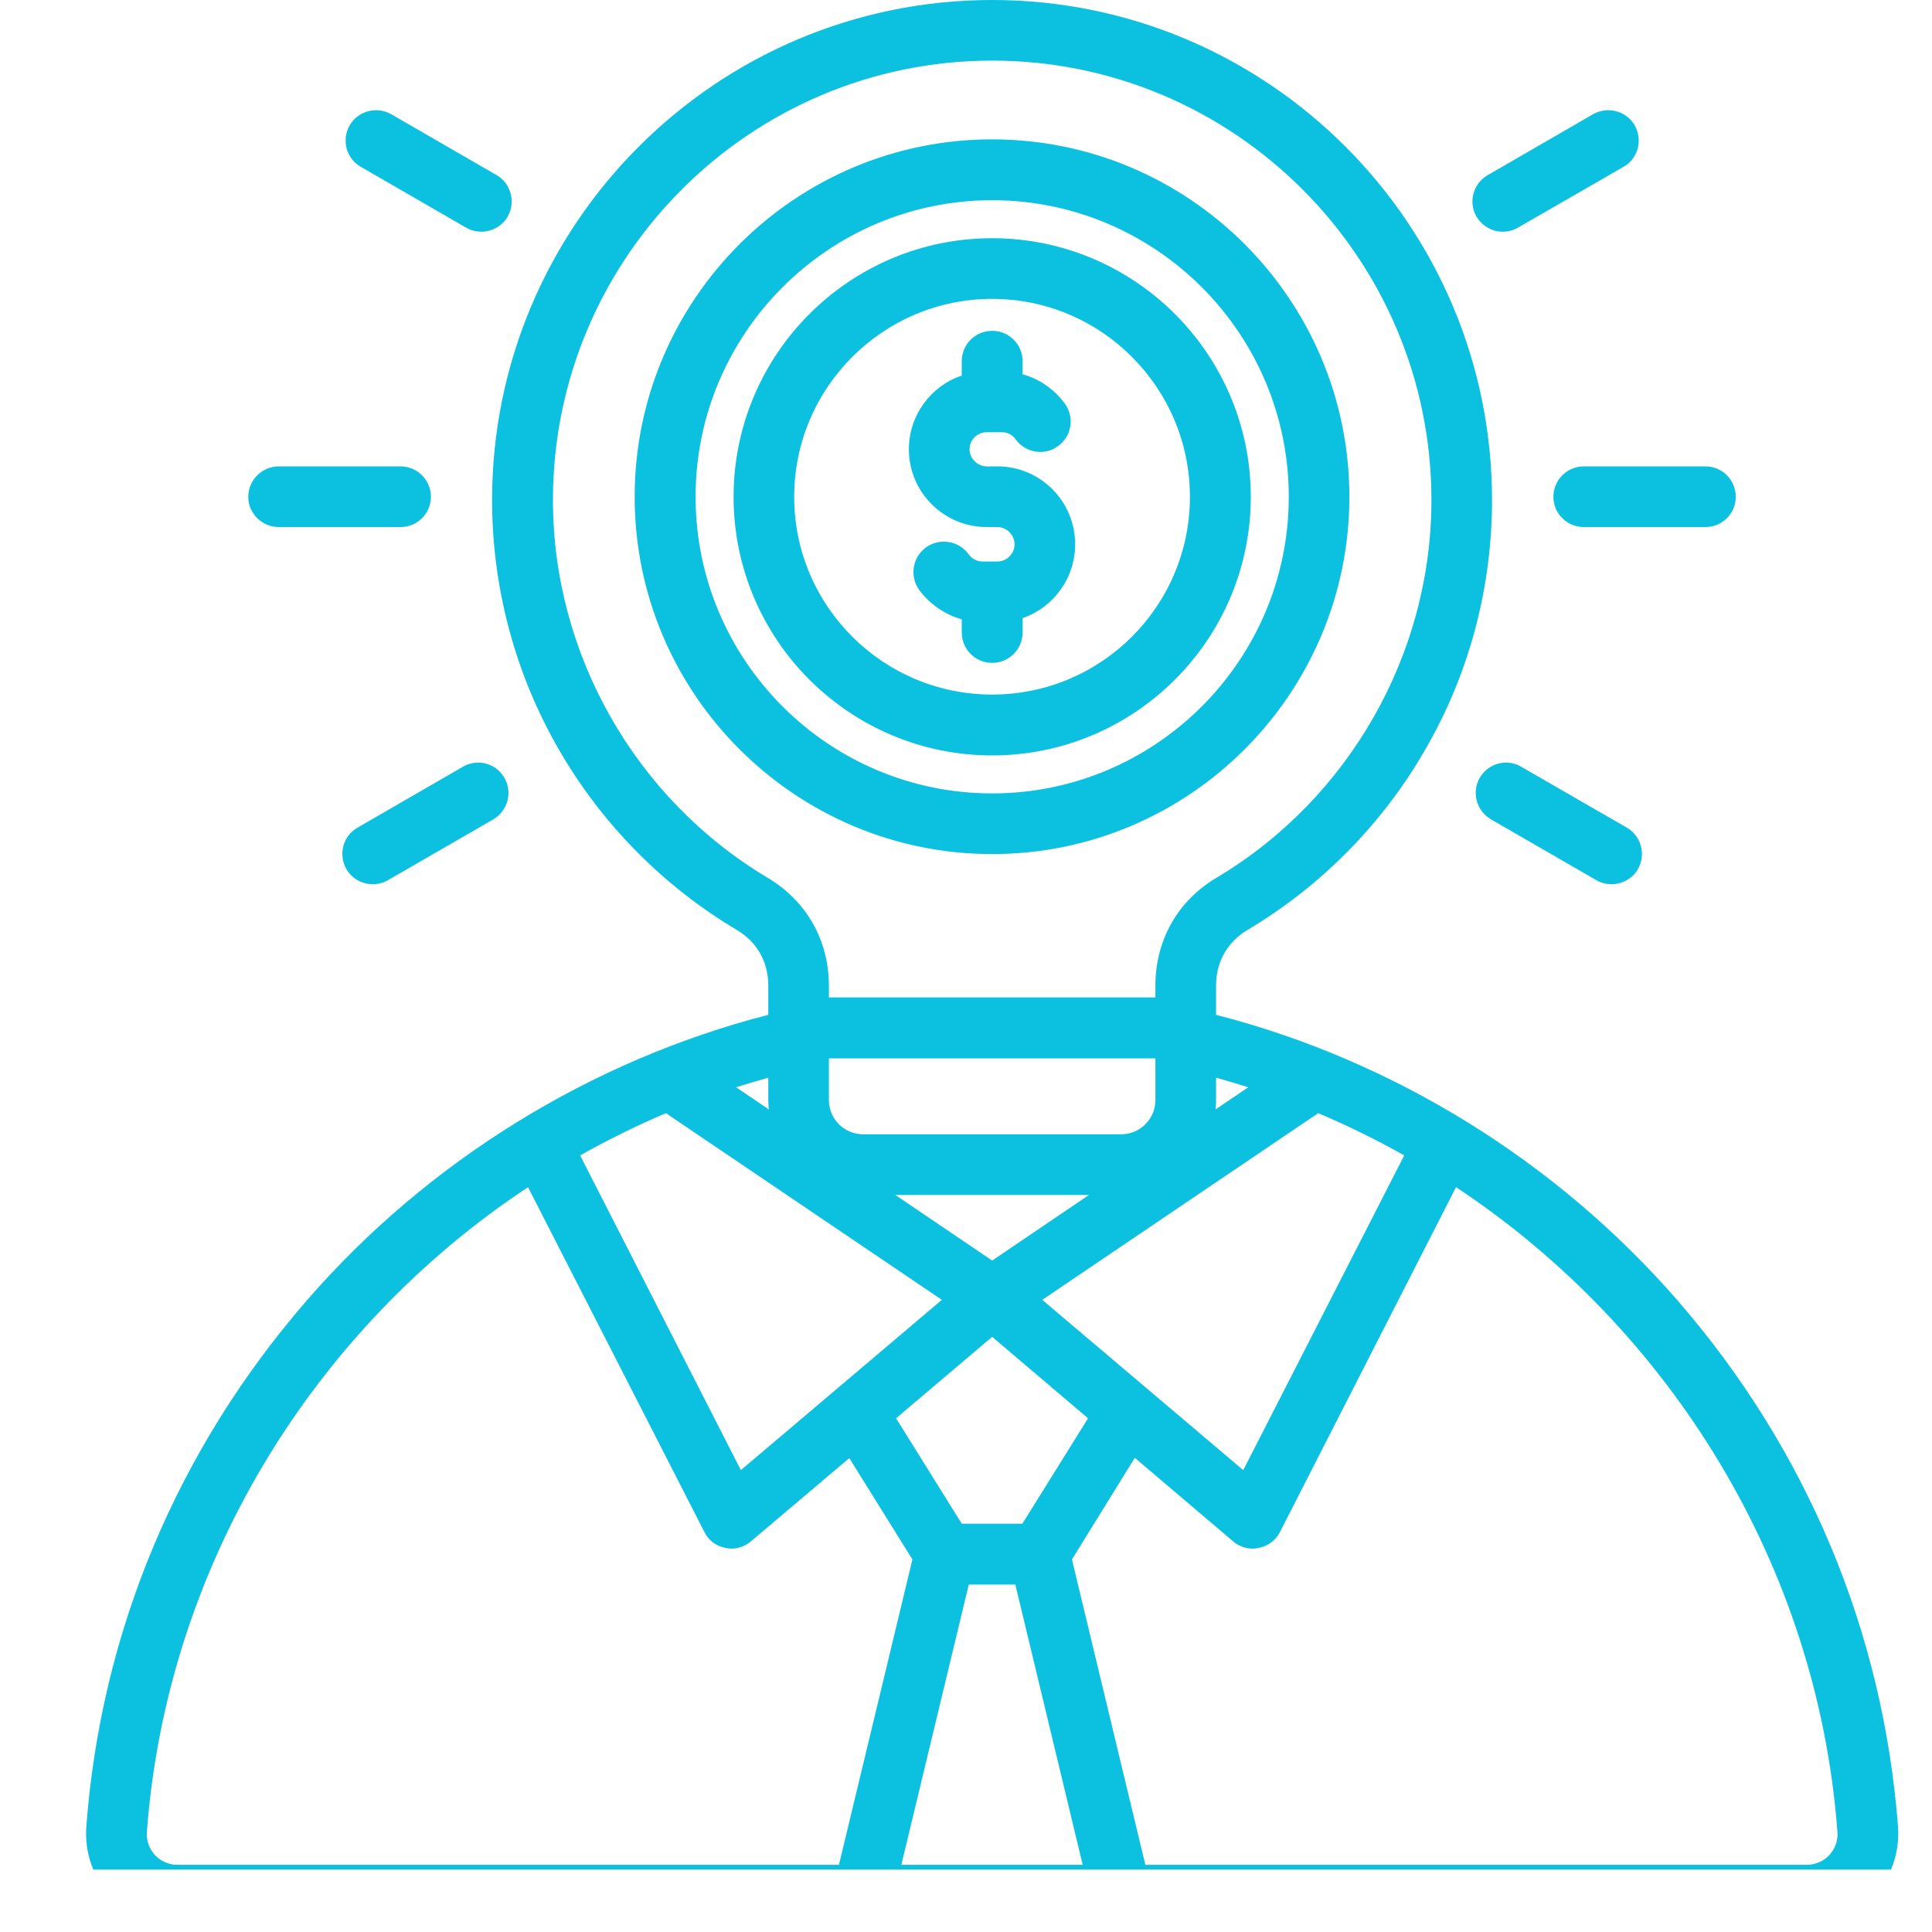 <svg xmlns="http://www.w3.org/2000/svg" xmlns:xlink="http://www.w3.org/1999/xlink" width="40" zoomAndPan="magnify" viewBox="0 0 30 30" height="40" preserveAspectRatio="xMidYMid meet" version="1.0"><defs><clipPath id="1da7cc29e8"><path d="M 1.312 0 L 29.516 0 L 29.516 29.031 L 1.312 29.031 Z M 1.312 0 " clip-rule="nonzero"/></clipPath></defs><g clip-path="url(#1da7cc29e8)"><path fill="#0cc0df" d="M 29.473 28.371 C 29.242 25.336 28.059 22.508 26.047 20.191 C 24.164 18.027 21.633 16.465 18.883 15.758 L 18.883 15.305 C 18.883 14.934 19.059 14.625 19.375 14.438 C 20.508 13.762 21.461 12.801 22.121 11.656 C 22.809 10.48 23.168 9.133 23.168 7.766 C 23.168 3.484 19.688 0 15.406 0 C 11.125 0 7.641 3.484 7.641 7.766 C 7.641 9.133 8.004 10.48 8.688 11.656 C 9.352 12.801 10.301 13.762 11.438 14.438 C 11.754 14.625 11.93 14.934 11.93 15.305 L 11.93 15.758 C 9.18 16.465 6.645 18.027 4.766 20.191 C 2.754 22.508 1.566 25.336 1.34 28.371 C 1.312 28.766 1.449 29.156 1.715 29.445 C 1.984 29.734 2.363 29.898 2.758 29.898 L 28.051 29.898 C 28.449 29.898 28.828 29.734 29.098 29.445 C 29.363 29.156 29.5 28.766 29.473 28.371 Z M 15.043 24.605 L 15.766 24.605 L 16.812 28.957 L 13.996 28.957 Z M 15.875 23.66 L 14.934 23.66 L 13.914 22.023 L 15.406 20.758 L 16.895 22.023 Z M 17.941 17.082 C 17.941 17.375 17.703 17.613 17.41 17.613 L 13.402 17.613 C 13.109 17.613 12.871 17.375 12.871 17.082 L 12.871 16.434 L 17.941 16.434 Z M 16.91 18.555 L 15.406 19.574 L 13.902 18.555 Z M 14.625 20.184 L 11.504 22.828 L 9.008 17.941 C 9.438 17.699 9.883 17.48 10.34 17.285 Z M 16.184 20.184 L 20.469 17.285 C 20.93 17.48 21.375 17.699 21.805 17.941 L 19.305 22.828 Z M 19.383 16.883 L 18.875 17.227 C 18.879 17.18 18.883 17.129 18.883 17.082 L 18.883 16.734 C 19.051 16.781 19.219 16.832 19.383 16.883 Z M 11.918 13.629 C 9.863 12.402 8.586 10.156 8.586 7.766 C 8.586 4.004 11.645 0.941 15.406 0.941 C 19.168 0.941 22.227 4.004 22.227 7.766 C 22.227 10.156 20.949 12.402 18.891 13.629 C 18.285 13.988 17.941 14.602 17.941 15.305 L 17.941 15.488 L 12.871 15.488 L 12.871 15.305 C 12.871 14.602 12.523 13.988 11.918 13.629 Z M 11.938 17.227 L 11.43 16.883 C 11.594 16.832 11.762 16.781 11.93 16.734 L 11.93 17.082 C 11.93 17.129 11.934 17.18 11.938 17.227 Z M 2.406 28.805 C 2.316 28.707 2.27 28.578 2.281 28.441 C 2.59 24.324 4.859 20.645 8.199 18.434 L 10.938 23.789 C 11 23.918 11.121 24.008 11.262 24.035 C 11.293 24.043 11.324 24.047 11.355 24.047 C 11.465 24.047 11.574 24.008 11.66 23.934 L 13.188 22.641 L 14.168 24.215 L 13.027 28.957 L 2.758 28.957 C 2.621 28.957 2.496 28.902 2.406 28.805 Z M 28.406 28.805 C 28.316 28.902 28.188 28.957 28.051 28.957 L 17.785 28.957 L 16.645 24.215 L 17.621 22.637 L 19.148 23.934 C 19.234 24.008 19.344 24.047 19.453 24.047 C 19.484 24.047 19.516 24.043 19.547 24.035 C 19.688 24.008 19.809 23.918 19.875 23.789 L 22.609 18.434 C 25.949 20.645 28.223 24.324 28.531 28.441 C 28.543 28.578 28.496 28.707 28.406 28.805 Z M 22.926 3.363 C 22.797 3.137 22.875 2.848 23.102 2.719 L 24.738 1.773 C 24.965 1.645 25.254 1.723 25.383 1.945 C 25.512 2.172 25.438 2.461 25.211 2.59 L 23.57 3.535 C 23.496 3.578 23.418 3.598 23.336 3.598 C 23.172 3.598 23.016 3.512 22.926 3.363 Z M 24.594 7.242 L 26.484 7.242 C 26.742 7.242 26.953 7.453 26.953 7.715 C 26.953 7.973 26.742 8.184 26.484 8.184 L 24.594 8.184 C 24.332 8.184 24.121 7.973 24.121 7.715 C 24.121 7.453 24.332 7.242 24.594 7.242 Z M 25.262 12.852 C 25.484 12.98 25.562 13.27 25.434 13.496 C 25.348 13.645 25.188 13.73 25.023 13.73 C 24.945 13.73 24.863 13.711 24.789 13.668 L 23.152 12.723 C 22.926 12.59 22.848 12.305 22.977 12.078 C 23.109 11.852 23.395 11.773 23.621 11.906 Z M 5.43 1.945 C 5.559 1.723 5.848 1.645 6.074 1.773 L 7.711 2.719 C 7.934 2.848 8.012 3.137 7.883 3.363 C 7.797 3.512 7.637 3.598 7.473 3.598 C 7.395 3.598 7.312 3.578 7.238 3.535 L 5.602 2.59 C 5.375 2.461 5.301 2.172 5.43 1.945 Z M 3.855 7.715 C 3.855 7.453 4.07 7.242 4.328 7.242 L 6.219 7.242 C 6.48 7.242 6.691 7.453 6.691 7.715 C 6.691 7.973 6.48 8.184 6.219 8.184 L 4.328 8.184 C 4.07 8.184 3.855 7.973 3.855 7.715 Z M 7.188 11.906 C 7.414 11.773 7.703 11.852 7.832 12.078 C 7.961 12.301 7.887 12.59 7.66 12.723 L 6.023 13.668 C 5.949 13.711 5.867 13.73 5.789 13.73 C 5.625 13.73 5.465 13.645 5.379 13.496 C 5.25 13.27 5.324 12.98 5.551 12.852 Z M 20.953 7.715 C 20.953 4.652 18.465 2.164 15.406 2.164 C 12.348 2.164 9.855 4.652 9.855 7.715 C 9.855 10.773 12.348 13.262 15.406 13.262 C 18.465 13.262 20.953 10.773 20.953 7.715 Z M 10.801 7.715 C 10.801 5.176 12.867 3.109 15.406 3.109 C 17.945 3.109 20.012 5.176 20.012 7.715 C 20.012 10.254 17.945 12.32 15.406 12.32 C 12.867 12.32 10.801 10.254 10.801 7.715 Z M 19.422 7.715 C 19.422 5.5 17.621 3.699 15.406 3.699 C 13.191 3.699 11.391 5.5 11.391 7.715 C 11.391 9.93 13.191 11.73 15.406 11.73 C 17.621 11.73 19.422 9.93 19.422 7.715 Z M 12.332 7.715 C 12.332 6.02 13.711 4.641 15.406 4.641 C 17.102 4.641 18.477 6.02 18.477 7.715 C 18.477 9.41 17.102 10.785 15.406 10.785 C 13.711 10.785 12.332 9.41 12.332 7.715 Z M 15.406 10.293 C 15.145 10.293 14.934 10.082 14.934 9.82 L 14.934 9.617 C 14.672 9.543 14.438 9.383 14.273 9.16 C 14.121 8.949 14.168 8.652 14.379 8.5 C 14.59 8.348 14.887 8.395 15.039 8.605 C 15.09 8.676 15.168 8.719 15.258 8.719 L 15.488 8.719 C 15.633 8.719 15.754 8.598 15.754 8.453 C 15.754 8.309 15.633 8.184 15.488 8.184 L 15.324 8.184 C 14.656 8.184 14.113 7.645 14.113 6.977 C 14.113 6.445 14.457 5.992 14.934 5.832 L 14.934 5.609 C 14.934 5.348 15.145 5.137 15.406 5.137 C 15.668 5.137 15.879 5.348 15.879 5.609 L 15.879 5.812 C 16.141 5.883 16.375 6.047 16.539 6.273 C 16.688 6.484 16.641 6.777 16.426 6.93 C 16.215 7.082 15.922 7.031 15.77 6.82 C 15.719 6.75 15.641 6.711 15.555 6.711 L 15.324 6.711 C 15.176 6.711 15.055 6.828 15.055 6.977 C 15.055 7.121 15.18 7.242 15.324 7.242 L 15.488 7.242 C 16.156 7.242 16.695 7.785 16.695 8.453 C 16.695 8.98 16.355 9.434 15.879 9.598 L 15.879 9.82 C 15.879 10.082 15.668 10.293 15.406 10.293 Z M 15.406 10.293 " fill-opacity="1" fill-rule="nonzero"/></g></svg>